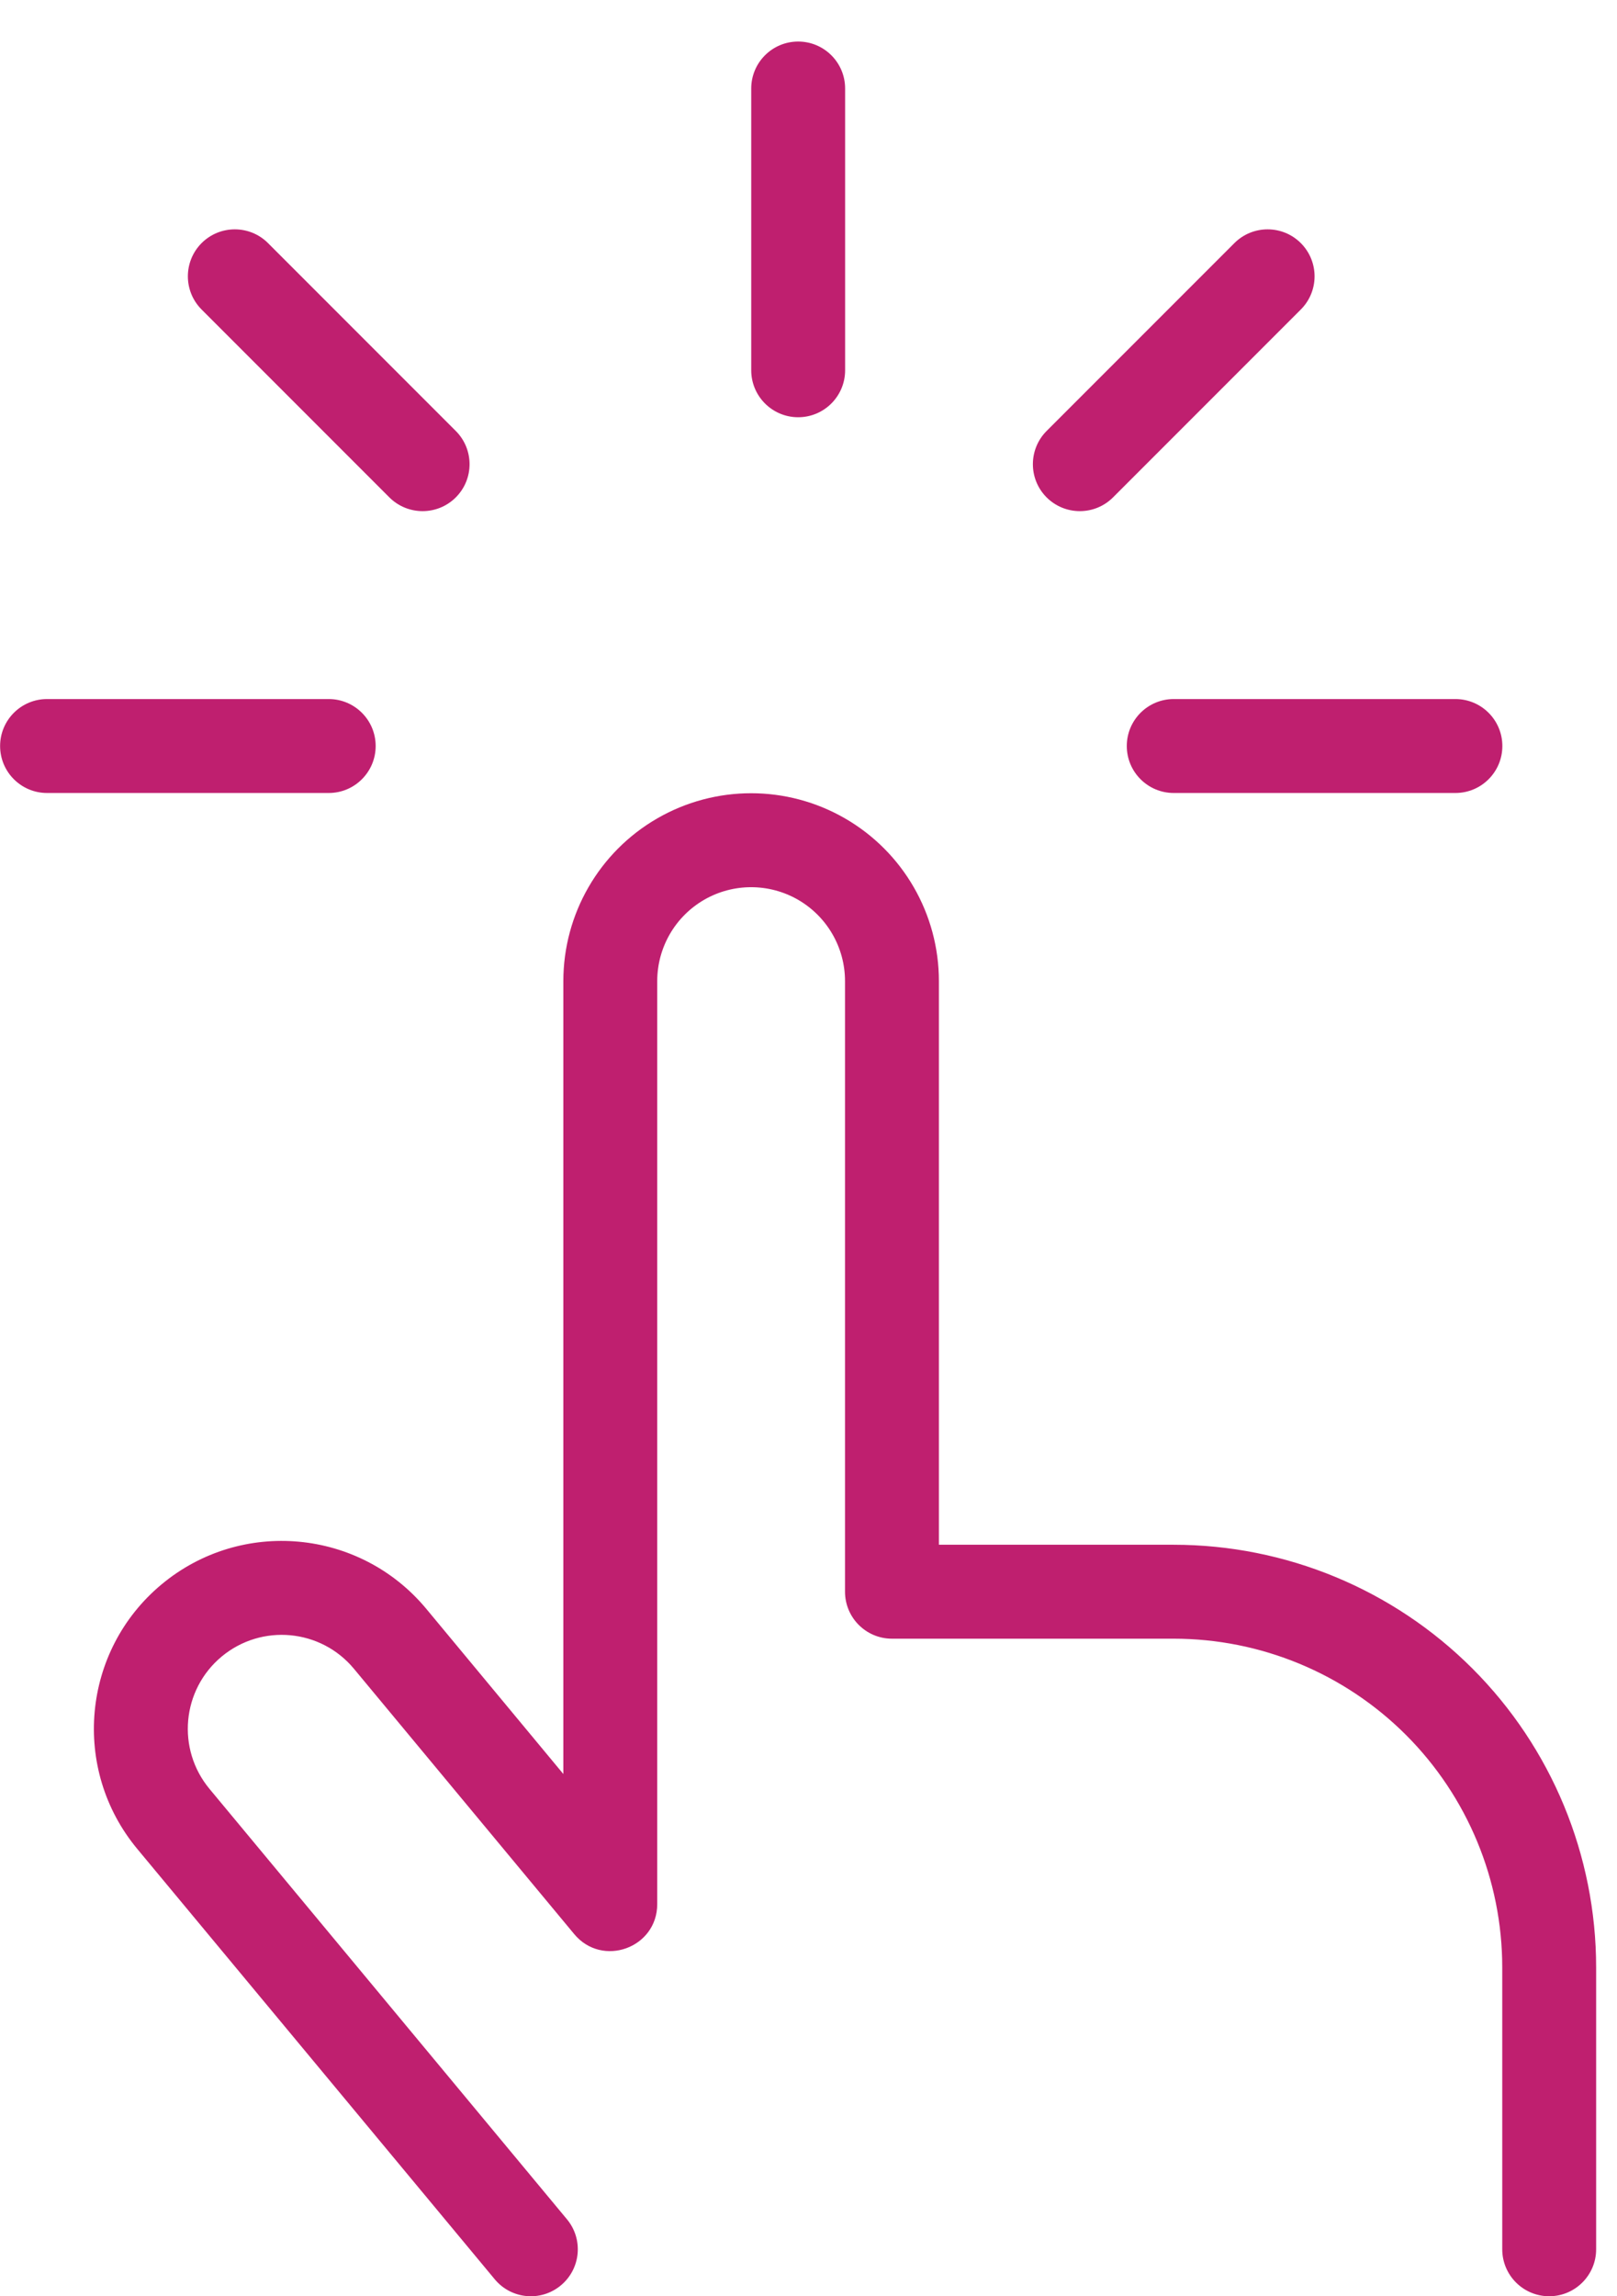 <?xml version="1.0" encoding="UTF-8"?>
<svg width="31px" height="44px" viewBox="0 0 31 44" version="1.1" xmlns="http://www.w3.org/2000/svg" xmlns:xlink="http://www.w3.org/1999/xlink">
    <!-- Generator: Sketch 52.3 (67297) - http://www.bohemiancoding.com/sketch -->
    <title>priprava_porocil_na_klik</title>
    <desc>Created with Sketch.</desc>
    <g id="Styleguide" stroke="none" stroke-width="1" fill="none" fill-rule="evenodd">
        <g id="UI-Styleguide---Icons2" transform="translate(-1369, -1434)" fill="#BF1F6F" fill-rule="nonzero">
            <g id="priprava_porocil_na_klik" transform="translate(1369, 1433)">
                <path d="M27.902,14.395 C28.399,14.395 28.802,14.798 28.802,15.295 C28.802,15.792 28.399,16.195 27.902,16.195 L22.502,16.195 C22.005,16.195 21.602,15.792 21.602,15.295 C21.602,14.798 22.005,14.395 22.502,14.395 L27.902,14.395 Z" id="Path"></path>
                <path d="M23.665,5.658 C24.017,5.307 24.587,5.307 24.938,5.658 C25.29,6.01 25.29,6.58 24.938,6.931 L21.338,10.531 C20.987,10.882 20.417,10.882 20.065,10.531 C19.714,10.18 19.714,9.61 20.065,9.258 L23.665,5.658 Z" id="Path"></path>
                <path d="M14.402,2.696 C14.402,2.199 14.805,1.796 15.302,1.796 C15.799,1.796 16.202,2.199 16.202,2.696 L16.202,8.095 C16.202,8.592 15.799,8.995 15.302,8.995 C14.805,8.995 14.402,8.592 14.402,8.095 L14.402,2.696 Z" id="Path"></path>
                <path d="M3.865,6.931 C3.514,6.58 3.514,6.01 3.865,5.658 C4.217,5.307 4.787,5.307 5.138,5.658 L8.738,9.258 C9.09,9.61 9.09,10.18 8.738,10.531 C8.387,10.882 7.817,10.882 7.465,10.531 L3.865,6.931 Z" id="Path"></path>
                <path d="M0.902,16.195 C0.405,16.195 0.002,15.792 0.002,15.295 C0.002,14.798 0.405,14.395 0.902,14.395 L6.302,14.395 C6.799,14.395 7.202,14.798 7.202,15.295 C7.202,15.792 6.799,16.195 6.302,16.195 L0.902,16.195 Z" id="Path"></path>
                <path d="M18,30.6 L22.5,30.6 C24.648,30.6 26.709,31.453 28.228,32.972 C29.747,34.491 30.6,36.552 30.6,38.7 L30.6,44.1 C30.6,44.597 30.197,45 29.7,45 C29.203,45 28.8,44.597 28.8,44.1 L28.8,38.7 C28.8,37.029 28.136,35.427 26.955,34.245 C25.773,33.064 24.171,32.4 22.5,32.4 L17.1,32.4 C16.603,32.4 16.2,31.997 16.2,31.5 L16.2,19.8 C16.2,19.157 15.857,18.563 15.3,18.241 C14.743,17.92 14.057,17.92 13.5,18.241 C12.943,18.563 12.6,19.157 12.6,19.8 L12.6,37.485 C12.6,38.328 11.546,38.708 11.008,38.06 L6.785,32.976 C6.149,32.211 5.014,32.107 4.249,32.743 C3.485,33.379 3.381,34.514 4.017,35.279 L10.869,43.525 C11.187,43.907 11.135,44.474 10.752,44.792 C10.37,45.11 9.803,45.058 9.485,44.675 L2.633,36.43 C1.361,34.901 1.569,32.631 3.098,31.359 C4.627,30.087 6.897,30.296 8.17,31.825 L10.8,34.993 L10.8,19.8 C10.8,18.514 11.486,17.325 12.6,16.682 C13.714,16.039 15.086,16.039 16.2,16.682 C17.314,17.325 18,18.514 18,19.8 L18,30.6 Z" id="Path"></path>
            </g>
        </g>
    </g>
</svg>